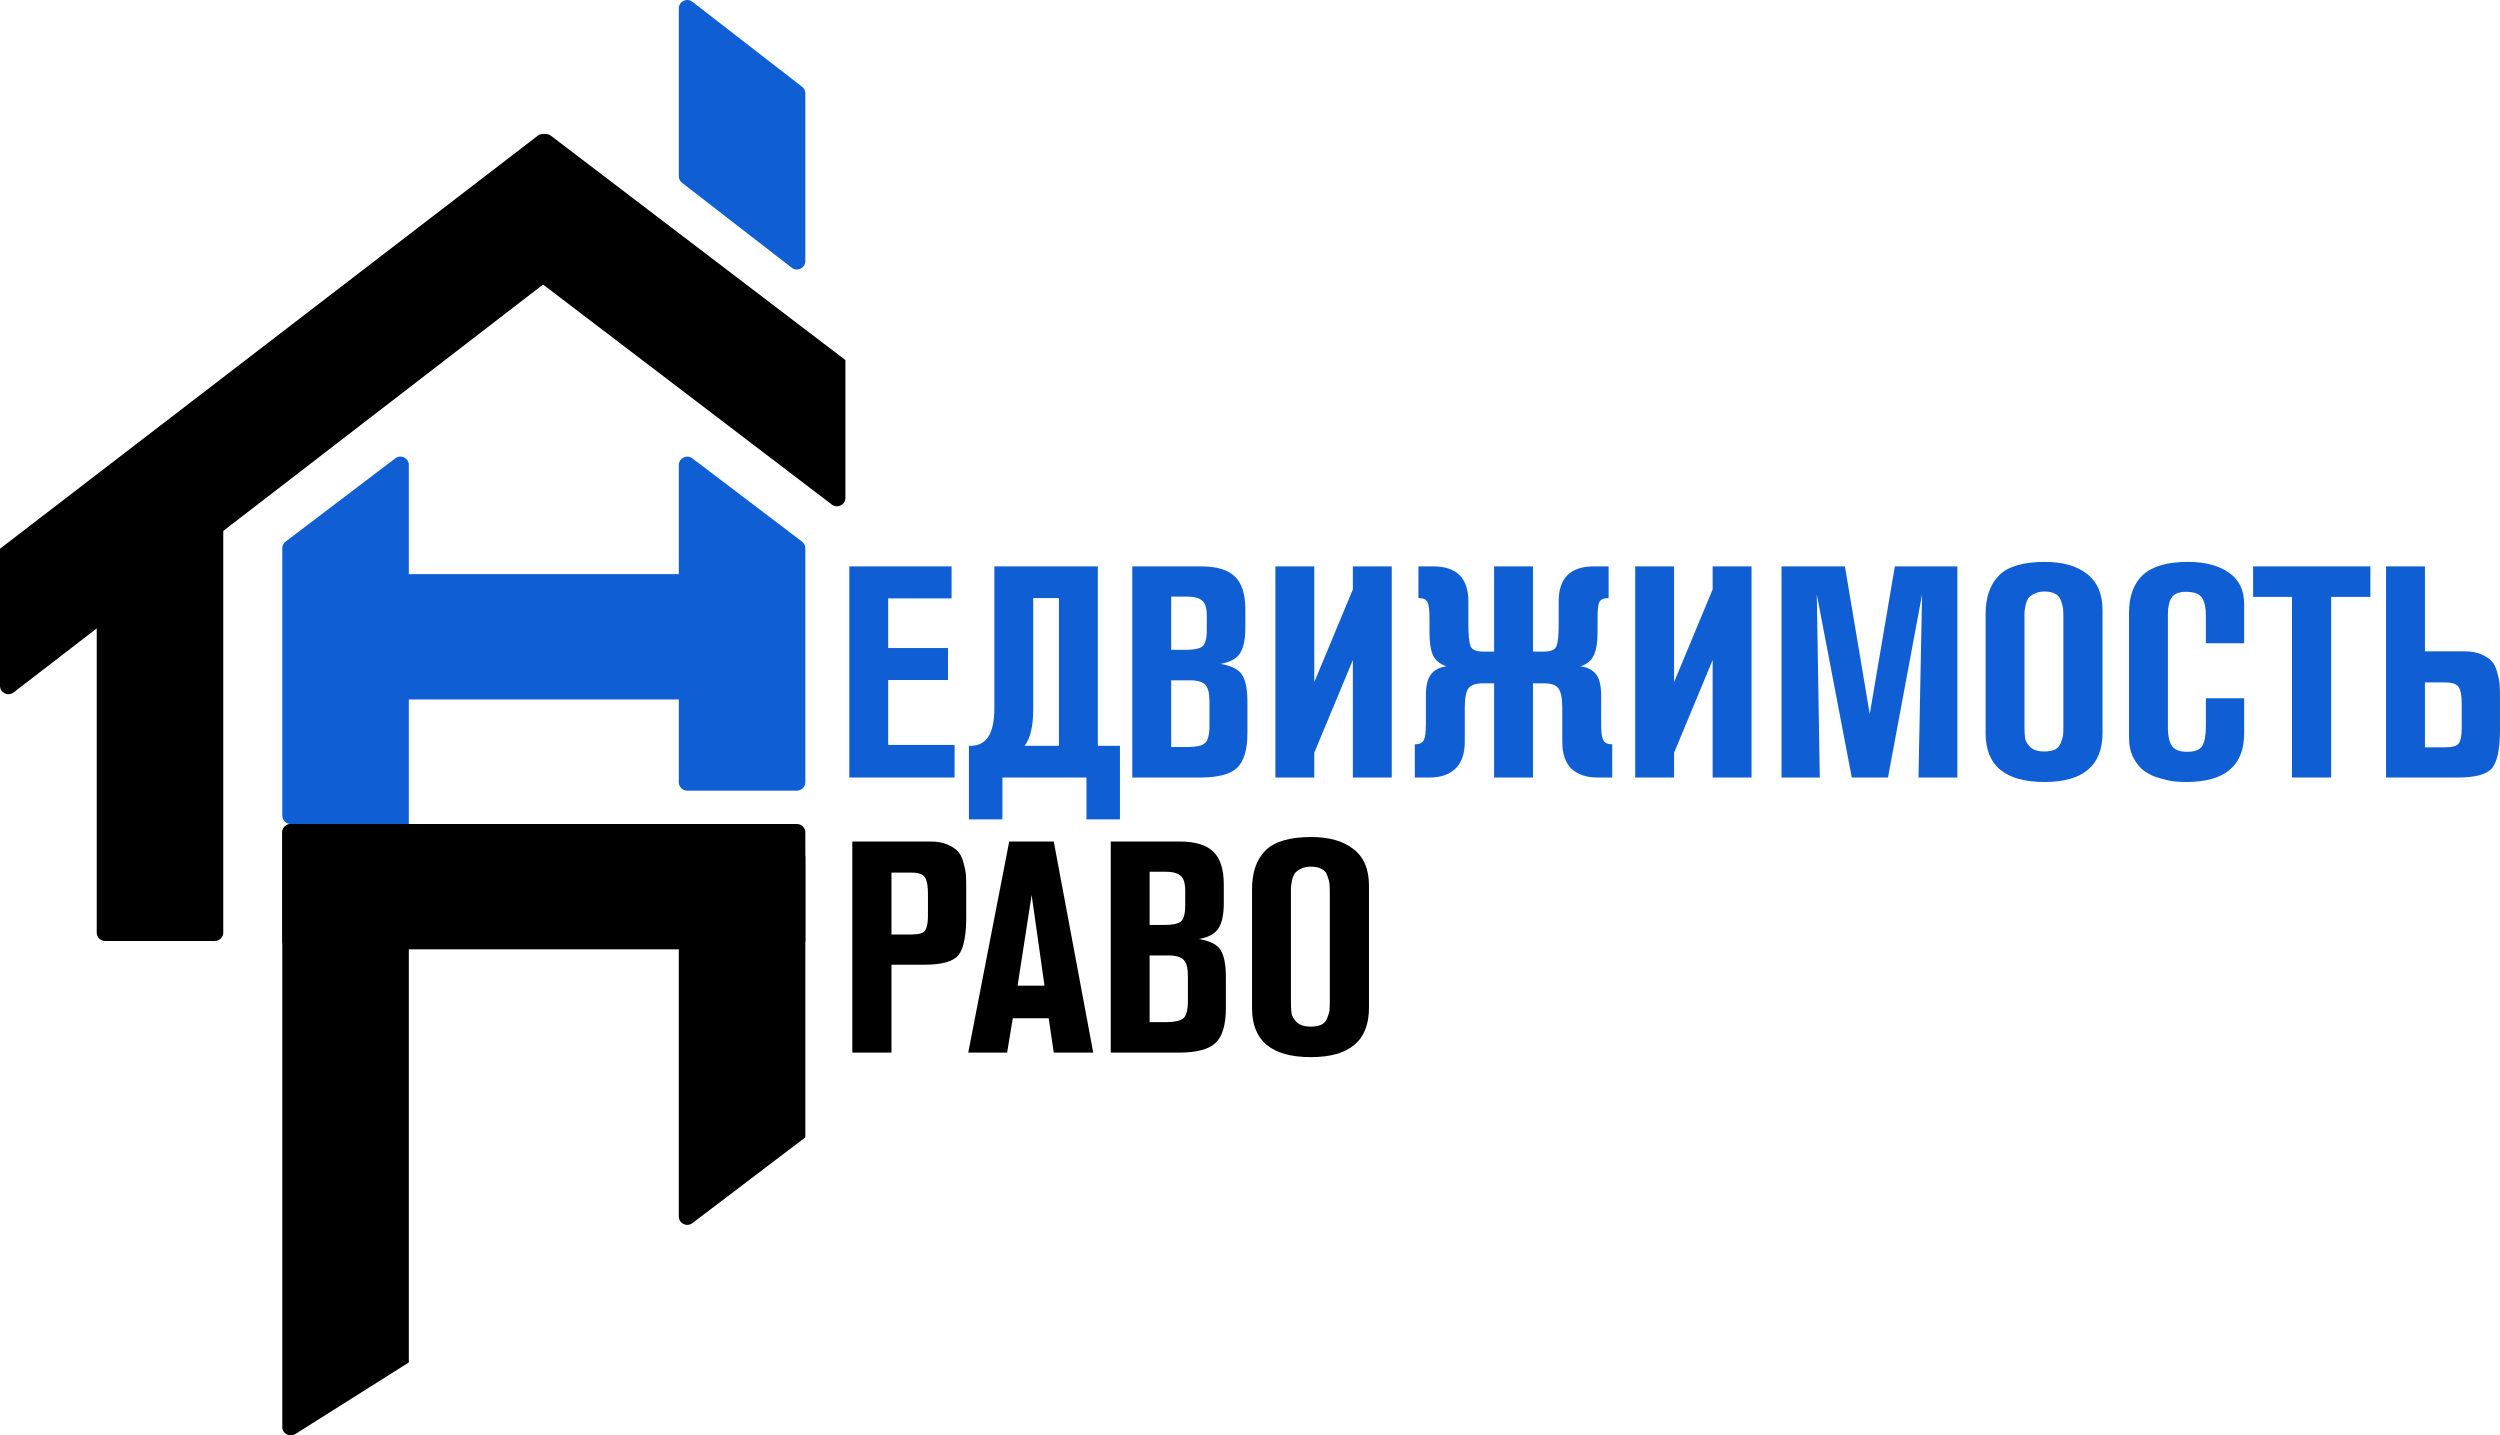 <?xml version="1.0" encoding="UTF-8"?> <svg xmlns="http://www.w3.org/2000/svg" width="209" height="120" viewBox="0 0 209 120" fill="none"><g clip-path="url(#clip0_448_1529)"><path d="M79.802 65H71.002V47.35H79.552V50.025H74.252V54.175H79.252V56.85H74.252V62.275H79.802V65Z" fill="#0F5ED4"></path><path d="M90.828 65H83.802V68.5H81.002V62.35H81.152C82.469 62.35 83.127 61.308 83.127 59.225V47.35H91.778V62.35H93.628V68.5H90.828V65ZM86.378 59.225C86.378 60.708 86.136 61.75 85.653 62.35H88.528V50H86.378V59.225Z" fill="#0F5ED4"></path><path d="M94.66 47.35H100.41C101.694 47.35 102.627 47.625 103.21 48.175C103.81 48.725 104.11 49.65 104.11 50.95V52.525C104.11 53.458 103.96 54.158 103.66 54.625C103.36 55.075 102.819 55.366 102.035 55.5C102.985 55.666 103.594 55.983 103.86 56.45C104.144 56.916 104.285 57.675 104.285 58.725V61.275C104.285 62.675 103.994 63.65 103.41 64.2C102.844 64.733 101.819 65 100.335 65H94.66V47.35ZM97.91 49.875V54.325H99.16C99.81 54.325 100.26 54.233 100.51 54.05C100.76 53.85 100.885 53.4 100.885 52.7V51.425C100.885 50.825 100.752 50.416 100.485 50.2C100.235 49.983 99.81 49.875 99.21 49.875H97.91ZM97.91 56.875V62.45H99.31C99.977 62.45 100.444 62.35 100.71 62.15C100.977 61.933 101.11 61.441 101.11 60.675V58.6C101.11 57.933 100.994 57.483 100.76 57.25C100.527 57 100.094 56.875 99.46 56.875H97.91Z" fill="#0F5ED4"></path><path d="M116.349 65H113.099V55.175L109.874 62.925V65H106.623V47.35H109.874V57.025L113.099 49.275V47.35H116.349V65Z" fill="#0F5ED4"></path><path d="M124.906 47.35H128.156V54.475H129.081C129.631 54.475 129.972 54.333 130.106 54.05C130.239 53.75 130.306 53.133 130.306 52.2V50.275C130.306 48.325 131.289 47.35 133.256 47.35H134.481V50C134.081 50 133.823 50.108 133.706 50.325C133.606 50.525 133.556 51 133.556 51.75V52.875C133.556 53.725 133.448 54.366 133.231 54.8C133.031 55.233 132.664 55.533 132.131 55.7C132.714 55.783 133.148 56.008 133.431 56.375C133.714 56.725 133.856 57.316 133.856 58.15V60.55C133.856 61.2 133.914 61.641 134.031 61.875C134.148 62.108 134.398 62.225 134.781 62.225V65H133.531C132.631 65 131.914 64.758 131.381 64.275C130.864 63.775 130.606 63.016 130.606 62V59.2C130.606 58.383 130.498 57.833 130.281 57.55C130.081 57.266 129.681 57.125 129.081 57.125H128.156V65H124.906V57.125H123.981C123.381 57.125 122.972 57.266 122.756 57.55C122.556 57.833 122.456 58.383 122.456 59.2V62C122.456 63.016 122.189 63.775 121.656 64.275C121.139 64.758 120.43 65 119.53 65H118.28V62.225C118.664 62.225 118.914 62.108 119.03 61.875C119.147 61.641 119.205 61.2 119.205 60.55V58.15C119.205 57.316 119.347 56.725 119.63 56.375C119.914 56.008 120.347 55.783 120.93 55.7C120.397 55.533 120.022 55.233 119.805 54.8C119.605 54.366 119.505 53.725 119.505 52.875V51.75C119.505 51 119.447 50.525 119.33 50.325C119.23 50.108 118.98 50 118.58 50V47.35H119.805C121.772 47.35 122.756 48.325 122.756 50.275V52.2C122.756 53.133 122.822 53.75 122.956 54.05C123.089 54.333 123.431 54.475 123.981 54.475H124.906V47.35Z" fill="#0F5ED4"></path><path d="M146.428 65H143.178V55.175L139.953 62.925V65H136.703V47.35H139.953V57.025L143.178 49.275V47.35H146.428V65Z" fill="#0F5ED4"></path><path d="M163.635 65H160.385C160.535 57.233 160.635 52.133 160.685 49.7L157.835 65H154.81L151.885 49.7C152.001 57 152.085 62.1 152.135 65H148.935V47.35H154.235L156.31 59.7L158.41 47.35H163.635V65Z" fill="#0F5ED4"></path><path d="M165.997 61.3V51.325C165.997 49.925 166.372 48.85 167.122 48.1C167.872 47.35 169.147 46.975 170.947 46.975C172.464 46.975 173.648 47.316 174.498 48C175.348 48.666 175.773 49.675 175.773 51.025V61.25C175.773 64 174.156 65.375 170.922 65.375C167.639 65.375 165.997 64.016 165.997 61.3ZM172.498 60.75V51.65C172.498 51.333 172.489 51.083 172.473 50.9C172.456 50.716 172.398 50.491 172.298 50.225C172.214 49.958 172.056 49.766 171.823 49.65C171.589 49.516 171.289 49.45 170.922 49.45C170.606 49.45 170.331 49.508 170.097 49.625C169.881 49.725 169.714 49.841 169.597 49.975C169.497 50.108 169.414 50.3 169.347 50.55C169.297 50.8 169.264 51 169.247 51.15C169.247 51.3 169.247 51.508 169.247 51.775V60.675C169.247 61.108 169.264 61.458 169.297 61.725C169.347 61.975 169.497 62.225 169.747 62.475C170.014 62.708 170.397 62.825 170.897 62.825C171.281 62.825 171.589 62.766 171.823 62.65C172.056 62.516 172.214 62.325 172.298 62.075C172.398 61.825 172.456 61.616 172.473 61.45C172.489 61.283 172.498 61.05 172.498 60.75Z" fill="#0F5ED4"></path><path d="M184.411 58.375H187.611V61.3C187.611 64.016 186.003 65.375 182.786 65.375C182.436 65.375 182.094 65.358 181.761 65.325C181.444 65.291 181.036 65.2 180.536 65.05C180.052 64.916 179.636 64.725 179.286 64.475C178.936 64.225 178.627 63.858 178.361 63.375C178.111 62.891 177.986 62.316 177.986 61.65V51.25C177.986 49.833 178.377 48.766 179.161 48.05C179.944 47.333 181.194 46.975 182.911 46.975C184.344 46.975 185.486 47.275 186.336 47.875C187.186 48.458 187.611 49.333 187.611 50.5V53.775H184.411V51.55C184.411 50.816 184.303 50.291 184.086 49.975C183.869 49.641 183.419 49.475 182.736 49.475C182.152 49.475 181.752 49.641 181.536 49.975C181.336 50.291 181.236 50.766 181.236 51.4V60.85C181.236 61.5 181.344 62 181.561 62.35C181.794 62.683 182.219 62.85 182.836 62.85C183.503 62.85 183.928 62.683 184.111 62.35C184.311 62.016 184.411 61.458 184.411 60.675V58.375Z" fill="#0F5ED4"></path><path d="M198.162 49.9H194.886V65H191.611V49.9H188.361V47.35H198.162V49.9Z" fill="#0F5ED4"></path><path d="M199.474 47.35H202.724V54.45H205.999C206.566 54.45 207.041 54.533 207.424 54.7C207.824 54.866 208.124 55.066 208.324 55.3C208.524 55.516 208.674 55.833 208.774 56.25C208.891 56.65 208.957 56.991 208.974 57.275C208.991 57.558 208.999 57.941 208.999 58.425V61C208.999 62.583 208.782 63.65 208.349 64.2C207.916 64.733 206.966 65 205.499 65H199.474V47.35ZM202.724 57.05V62.475H204.399C205.016 62.475 205.399 62.366 205.549 62.15C205.716 61.916 205.799 61.5 205.799 60.9V58.8C205.799 58.15 205.716 57.7 205.549 57.45C205.382 57.183 204.999 57.05 204.399 57.05H202.724Z" fill="#0F5ED4"></path><path d="M71.252 70.35H77.777C78.344 70.35 78.819 70.433 79.202 70.6C79.602 70.767 79.902 70.967 80.102 71.2C80.302 71.417 80.452 71.733 80.552 72.15C80.669 72.55 80.735 72.892 80.752 73.175C80.769 73.458 80.777 73.842 80.777 74.325V76.65C80.777 78.233 80.56 79.3 80.127 79.85C79.694 80.383 78.744 80.65 77.277 80.65H74.527V88H71.252V70.35ZM74.527 72.95V78.125H76.177C76.794 78.125 77.177 78.017 77.327 77.8C77.494 77.567 77.577 77.15 77.577 76.55V74.7C77.577 74.05 77.494 73.6 77.327 73.35C77.16 73.083 76.777 72.95 76.177 72.95H74.527ZM91.395 88H88.095L87.67 85.125H84.67L84.195 88H80.945L84.37 70.35H88.095L91.395 88ZM87.32 82.4L86.245 74.825L85.07 82.4H87.32ZM92.858 70.35H98.608C99.892 70.35 100.825 70.625 101.408 71.175C102.008 71.725 102.308 72.65 102.308 73.95V75.525C102.308 76.458 102.158 77.158 101.858 77.625C101.558 78.075 101.017 78.367 100.233 78.5C101.183 78.667 101.792 78.983 102.058 79.45C102.342 79.917 102.483 80.675 102.483 81.725V84.275C102.483 85.675 102.192 86.65 101.608 87.2C101.042 87.733 100.017 88 98.533 88H92.858V70.35ZM96.108 72.875V77.325H97.358C98.008 77.325 98.458 77.233 98.708 77.05C98.958 76.85 99.083 76.4 99.083 75.7V74.425C99.083 73.825 98.95 73.417 98.683 73.2C98.433 72.983 98.008 72.875 97.408 72.875H96.108ZM96.108 79.875V85.45H97.508C98.175 85.45 98.642 85.35 98.908 85.15C99.175 84.933 99.308 84.442 99.308 83.675V81.6C99.308 80.933 99.192 80.483 98.958 80.25C98.725 80 98.292 79.875 97.658 79.875H96.108ZM104.671 84.3V74.325C104.671 72.925 105.046 71.85 105.796 71.1C106.546 70.35 107.821 69.975 109.621 69.975C111.138 69.975 112.321 70.317 113.171 71C114.021 71.667 114.446 72.675 114.446 74.025V84.25C114.446 87 112.83 88.375 109.596 88.375C106.313 88.375 104.671 87.017 104.671 84.3ZM111.171 83.75V74.65C111.171 74.333 111.163 74.083 111.146 73.9C111.13 73.717 111.071 73.492 110.971 73.225C110.888 72.958 110.73 72.767 110.496 72.65C110.263 72.517 109.963 72.45 109.596 72.45C109.28 72.45 109.005 72.508 108.771 72.625C108.555 72.725 108.388 72.842 108.271 72.975C108.171 73.108 108.088 73.3 108.021 73.55C107.971 73.8 107.938 74 107.921 74.15C107.921 74.3 107.921 74.508 107.921 74.775V83.675C107.921 84.108 107.938 84.458 107.971 84.725C108.021 84.975 108.171 85.225 108.421 85.475C108.688 85.708 109.071 85.825 109.571 85.825C109.955 85.825 110.263 85.767 110.496 85.65C110.73 85.517 110.888 85.325 110.971 85.075C111.071 84.825 111.13 84.617 111.146 84.45C111.163 84.283 111.171 84.05 111.171 83.75Z" fill="black"></path><path d="M17.959 42.346H8.791C8.402 42.346 8.086 42.658 8.086 43.044V77.968C8.086 78.354 8.402 78.666 8.791 78.666H17.959C18.349 78.666 18.664 78.354 18.664 77.968V43.044C18.664 42.658 18.349 42.346 17.959 42.346Z" fill="black"></path><path d="M51.286 18.37L45.944 11.473C45.708 11.166 45.26 11.11 44.953 11.347L0 45.873V57.335C0 57.915 0.674 58.243 1.139 57.887L51.163 19.348C51.47 19.111 51.526 18.678 51.29 18.37H51.286Z" fill="black"></path><path d="M45.062 11.484L39.71 18.584C39.48 18.891 39.54 19.324 39.844 19.555L69.542 42.182C70.007 42.535 70.677 42.206 70.677 41.627V30.102L46.057 11.347C45.747 11.11 45.299 11.169 45.062 11.484Z" fill="black"></path><path d="M33.473 68.888H24.305C23.917 68.888 23.6 69.202 23.6 69.586V119.3C23.6 119.852 24.213 120.184 24.682 119.89L34.178 113.901V69.586C34.178 69.202 33.861 68.888 33.473 68.888Z" fill="black"></path><path d="M66.621 70.983H57.453C57.065 70.983 56.748 71.298 56.748 71.682V101.699C56.748 102.279 57.418 102.607 57.883 102.254L67.326 95.084V71.685C67.326 71.301 67.009 70.987 66.621 70.987V70.983Z" fill="black"></path><path d="M23.6 69.587V78.667C23.6 79.052 23.915 79.365 24.305 79.365H66.62C67.01 79.365 67.326 79.052 67.326 78.667V69.587C67.326 69.201 67.01 68.888 66.62 68.888H24.305C23.915 68.888 23.6 69.201 23.6 69.587Z" fill="black"></path><path d="M33.043 38.319L23.875 45.279C23.702 45.412 23.6 45.618 23.6 45.835V68.189C23.6 68.573 23.917 68.888 24.305 68.888H34.178V38.871C34.178 38.291 33.508 37.963 33.043 38.316V38.319Z" fill="#0F5ED4"></path><path d="M57.389 57.779V48.699C57.389 48.313 57.073 48 56.683 48H32.706C32.316 48 32 48.313 32 48.699V57.779C32 58.164 32.316 58.477 32.706 58.477H56.683C57.073 58.477 57.389 58.164 57.389 57.779Z" fill="#0F5ED4"></path><path d="M67.051 45.28L57.883 38.319C57.418 37.967 56.748 38.295 56.748 38.875V65.399C56.748 65.784 57.065 66.098 57.453 66.098H66.621C67.009 66.098 67.326 65.784 67.326 65.399V45.839C67.326 45.622 67.224 45.416 67.051 45.283V45.28Z" fill="#0F5ED4"></path><path d="M66.23 22.415L57.062 15.315C56.864 15.186 56.748 14.966 56.748 14.735V0.699C56.748 0.14 57.376 -0.191 57.845 0.119L67.013 7.219C67.21 7.349 67.326 7.569 67.326 7.799V21.835C67.326 22.394 66.699 22.726 66.23 22.415Z" fill="#0F5ED4"></path></g><defs><clipPath id="clip0_448_1529"><rect width="209" height="120" fill="white"></rect></clipPath></defs></svg> 